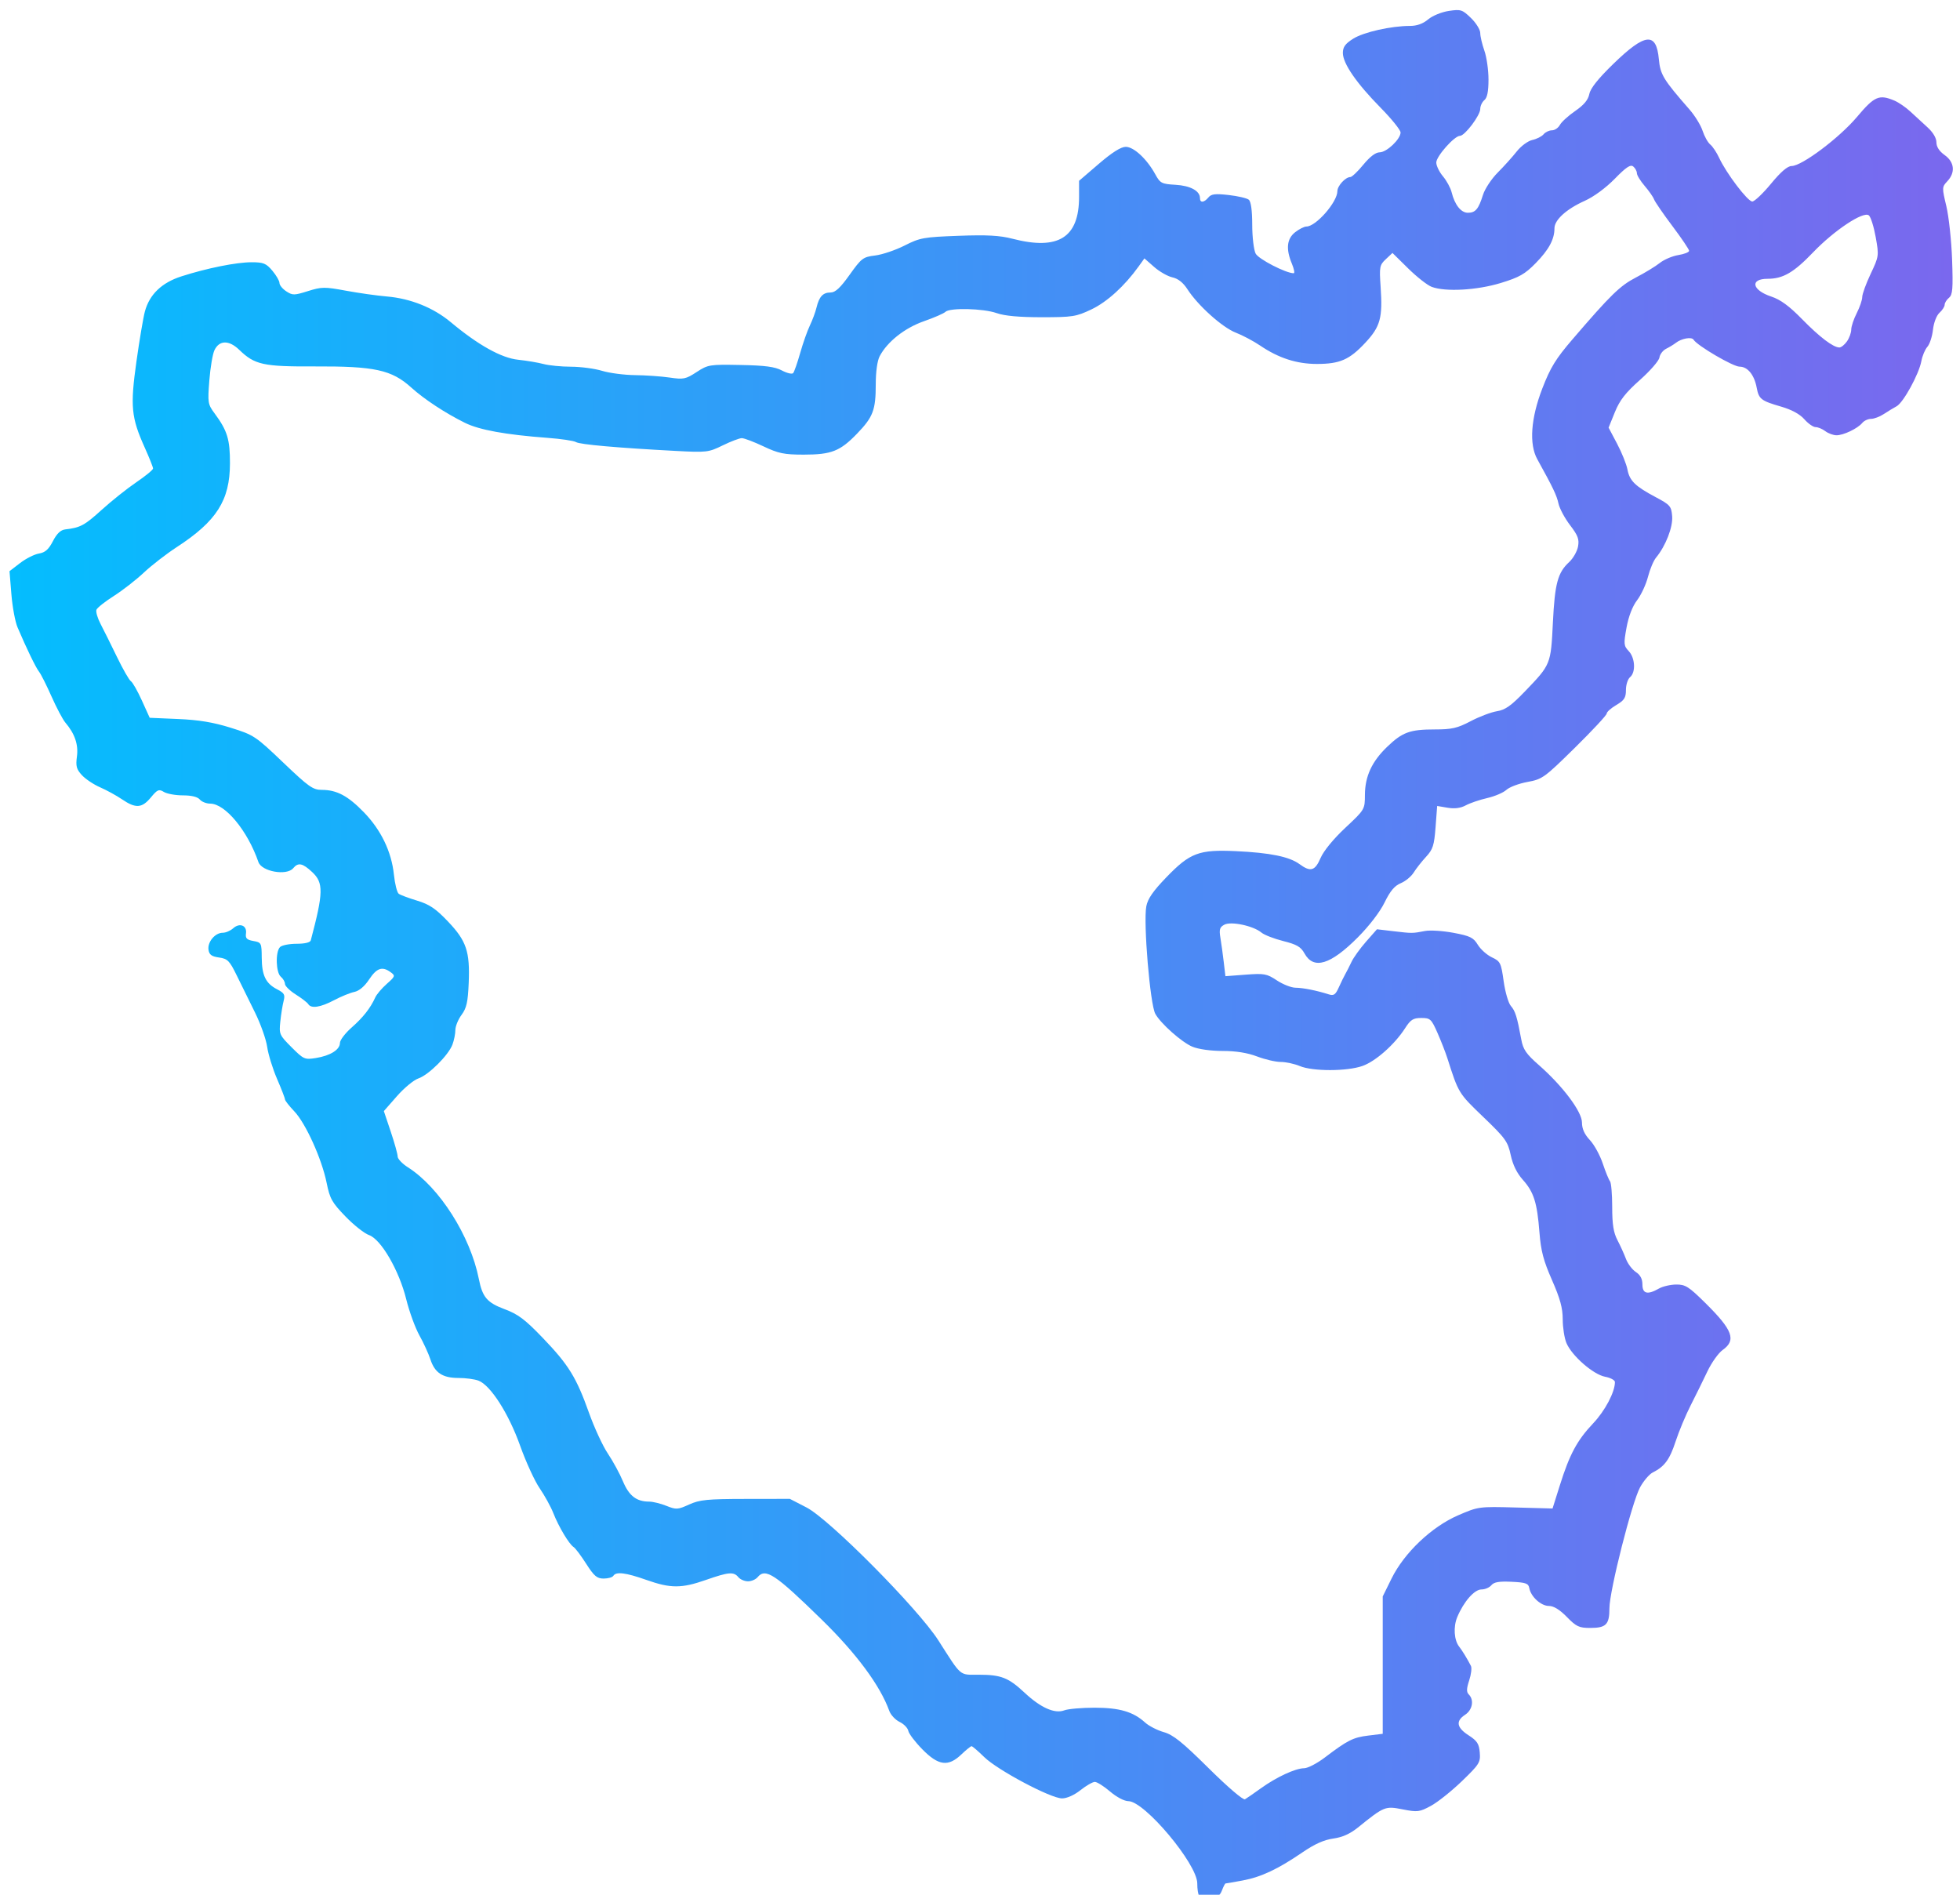 <?xml version="1.0" encoding="UTF-8" standalone="no"?>
<!-- Created with Inkscape (http://www.inkscape.org/) -->

<svg
   width="210mm"
   height="203mm"
   viewBox="0 0 210 203"
   version="1.1"
   id="svg5"
   xml:space="preserve"
   inkscape:version="1.2.2 (732a01da63, 2022-12-09)"
   sodipodi:docname="abogado en cádiz logo.svg"
   xmlns:inkscape="http://www.inkscape.org/namespaces/inkscape"
   xmlns:sodipodi="http://sodipodi.sourceforge.net/DTD/sodipodi-0.dtd"
   xmlns:xlink="http://www.w3.org/1999/xlink"
   xmlns="http://www.w3.org/2000/svg"
   xmlns:svg="http://www.w3.org/2000/svg"><sodipodi:namedview
     id="namedview7"
     pagecolor="#ffffff"
     bordercolor="#000000"
     borderopacity="0.25"
     inkscape:showpageshadow="2"
     inkscape:pageopacity="0.0"
     inkscape:pagecheckerboard="0"
     inkscape:deskcolor="#d1d1d1"
     inkscape:document-units="mm"
     showgrid="false"
     inkscape:zoom="0.53858859"
     inkscape:cx="148.53638"
     inkscape:cy="438.18232"
     inkscape:window-width="1920"
     inkscape:window-height="1009"
     inkscape:window-x="-8"
     inkscape:window-y="-8"
     inkscape:window-maximized="1"
     inkscape:current-layer="layer1" /><defs
     id="defs2"><linearGradient
       inkscape:collect="always"
       xlink:href="#linearGradient1891"
       id="linearGradient1893"
       x1="1.273"
       y1="148.658"
       x2="209.486"
       y2="148.658"
       gradientUnits="userSpaceOnUse"
       gradientTransform="translate(-0.251,-46.477)" /><linearGradient
       inkscape:collect="always"
       id="linearGradient1891"><stop
         style="stop-color:#04bdfe;stop-opacity:1;"
         offset="0"
         id="stop1887" /><stop
         style="stop-color:#7a68ee;stop-opacity:1;"
         offset="1"
         id="stop1889" /></linearGradient></defs><g
     inkscape:label="Capa 1"
     inkscape:groupmode="layer"
     id="layer1"><path
       style="fill:url(#linearGradient1893);fill-opacity:1;stroke-width:0.294"
       d="m 128.474,203.08 c -0.108,-0.108 -0.196,-0.693 -0.196,-1.299 0,-2.072 -5.641,-8.803 -7.381,-8.807 -0.437,-10e-4 -1.265,-0.437 -1.96,-1.032 -0.662,-0.567 -1.396,-1.03 -1.632,-1.03 -0.235,0 -0.928,0.397 -1.539,0.883 -0.664,0.528 -1.459,0.883 -1.975,0.883 -1.209,0 -6.909,-3.027 -8.341,-4.43 -0.654,-0.64 -1.263,-1.164 -1.355,-1.164 -0.091,0 -0.582,0.397 -1.09,0.883 -1.41,1.347 -2.451,1.213 -4.177,-0.541 -0.771,-0.783 -1.451,-1.677 -1.51,-1.985 -0.059,-0.308 -0.478,-0.738 -0.93,-0.955 -0.452,-0.217 -0.95,-0.748 -1.106,-1.18 -0.981,-2.721 -3.51,-6.138 -7.248,-9.79 -4.996,-4.882 -6.017,-5.557 -6.863,-4.538 -0.202,0.243 -0.665,0.442 -1.03,0.442 -0.365,0 -0.829,-0.199 -1.03,-0.442 -0.502,-0.604 -1.032,-0.56 -3.476,0.294 -2.625,0.917 -3.781,0.916 -6.387,-0.004 -2.207,-0.78 -3.242,-0.908 -3.533,-0.437 -0.1,0.162 -0.568,0.294 -1.039,0.294 -0.715,0 -1.025,-0.263 -1.872,-1.587 -0.558,-0.873 -1.164,-1.679 -1.346,-1.791 -0.477,-0.295 -1.593,-2.159 -2.169,-3.623 -0.273,-0.693 -0.934,-1.896 -1.469,-2.674 -0.535,-0.778 -1.48,-2.837 -2.099,-4.576 -1.225,-3.438 -3.164,-6.464 -4.459,-6.956 -0.412,-0.157 -1.373,-0.285 -2.136,-0.285 -1.707,0 -2.542,-0.551 -3.011,-1.988 -0.198,-0.607 -0.729,-1.766 -1.18,-2.575 -0.451,-0.81 -1.085,-2.549 -1.41,-3.866 -0.76,-3.082 -2.7,-6.43 -3.986,-6.878 -0.494,-0.172 -1.631,-1.071 -2.527,-1.998 -1.446,-1.494 -1.674,-1.901 -2.016,-3.599 -0.518,-2.568 -2.244,-6.384 -3.469,-7.667 -0.547,-0.574 -0.995,-1.148 -0.995,-1.276 0,-0.128 -0.382,-1.116 -0.849,-2.196 -0.467,-1.08 -0.944,-2.624 -1.059,-3.431 -0.115,-0.807 -0.702,-2.463 -1.304,-3.68 -0.602,-1.217 -1.484,-3.007 -1.959,-3.979 -0.771,-1.575 -0.976,-1.782 -1.895,-1.914 -0.802,-0.115 -1.052,-0.3 -1.128,-0.834 -0.118,-0.832 0.704,-1.816 1.518,-1.816 0.326,0 0.831,-0.215 1.121,-0.477 0.693,-0.627 1.498,-0.31 1.378,0.543 -0.074,0.53 0.08,0.689 0.791,0.815 0.853,0.151 0.884,0.212 0.895,1.773 0.014,1.921 0.425,2.771 1.646,3.402 0.776,0.402 0.875,0.579 0.699,1.254 -0.113,0.433 -0.272,1.42 -0.353,2.195 -0.143,1.357 -0.099,1.457 1.205,2.761 1.296,1.296 1.406,1.345 2.605,1.153 1.548,-0.247 2.577,-0.892 2.577,-1.615 0,-0.301 0.563,-1.044 1.251,-1.649 1.236,-1.088 2.021,-2.088 2.539,-3.236 0.146,-0.324 0.699,-0.973 1.228,-1.442 0.911,-0.808 0.933,-0.874 0.418,-1.251 -0.9,-0.658 -1.49,-0.459 -2.307,0.774 -0.491,0.743 -1.072,1.233 -1.585,1.338 -0.445,0.091 -1.425,0.491 -2.177,0.889 -1.454,0.768 -2.451,0.919 -2.761,0.417 -0.104,-0.168 -0.708,-0.634 -1.342,-1.034 -0.634,-0.4 -1.153,-0.909 -1.153,-1.13 0,-0.221 -0.199,-0.567 -0.442,-0.768 -0.534,-0.443 -0.596,-2.672 -0.088,-3.18 0.194,-0.194 0.993,-0.353 1.776,-0.353 0.89,0 1.459,-0.138 1.52,-0.368 1.36,-5.129 1.38,-6.164 0.147,-7.316 -1.028,-0.96 -1.496,-1.056 -2.03,-0.413 -0.694,0.836 -3.375,0.363 -3.727,-0.658 -1.157,-3.354 -3.559,-6.261 -5.173,-6.261 -0.409,0 -0.908,-0.199 -1.11,-0.442 -0.234,-0.282 -0.886,-0.442 -1.807,-0.442 -0.792,0 -1.71,-0.166 -2.041,-0.368 -0.531,-0.326 -0.692,-0.257 -1.394,0.591 -0.953,1.152 -1.624,1.198 -3.08,0.208 -0.604,-0.411 -1.662,-0.991 -2.35,-1.29 -0.689,-0.299 -1.568,-0.885 -1.955,-1.303 -0.587,-0.635 -0.675,-0.965 -0.536,-2.004 0.171,-1.277 -0.226,-2.439 -1.244,-3.637 -0.275,-0.324 -0.941,-1.582 -1.48,-2.797 -0.539,-1.215 -1.14,-2.407 -1.335,-2.65 -0.341,-0.425 -1.345,-2.496 -2.306,-4.757 -0.252,-0.593 -0.548,-2.188 -0.658,-3.545 l -0.2,-2.467 1.134,-0.872 c 0.624,-0.479 1.533,-0.938 2.021,-1.019 0.668,-0.111 1.037,-0.438 1.495,-1.325 0.423,-0.818 0.828,-1.203 1.327,-1.26 1.607,-0.184 2.058,-0.427 3.899,-2.095 1.057,-0.958 2.727,-2.289 3.713,-2.958 0.985,-0.669 1.791,-1.332 1.791,-1.472 0,-0.141 -0.407,-1.163 -0.905,-2.271 -1.437,-3.198 -1.551,-4.397 -0.875,-9.201 0.324,-2.3 0.73,-4.705 0.903,-5.346 0.492,-1.828 1.801,-3.089 3.909,-3.766 2.736,-0.88 5.884,-1.513 7.526,-1.513 1.27,0 1.561,0.118 2.224,0.906 0.419,0.498 0.762,1.091 0.762,1.318 0,0.227 0.328,0.627 0.729,0.89 0.674,0.442 0.849,0.44 2.322,-0.023 1.469,-0.462 1.784,-0.466 4.055,-0.046 1.354,0.251 3.331,0.53 4.393,0.621 2.555,0.219 4.993,1.199 6.855,2.754 2.939,2.454 5.417,3.835 7.22,4.025 0.912,0.096 2.138,0.302 2.723,0.459 0.586,0.156 1.91,0.285 2.944,0.287 1.034,0.002 2.53,0.2 3.325,0.442 0.795,0.241 2.385,0.448 3.533,0.46 1.148,0.012 2.816,0.129 3.707,0.26 1.486,0.219 1.724,0.171 2.886,-0.587 1.225,-0.798 1.382,-0.824 4.711,-0.76 2.641,0.051 3.675,0.188 4.435,0.591 0.545,0.289 1.086,0.414 1.201,0.279 0.116,-0.135 0.455,-1.107 0.754,-2.16 0.299,-1.053 0.766,-2.377 1.038,-2.944 0.273,-0.567 0.591,-1.427 0.708,-1.912 0.286,-1.186 0.692,-1.621 1.511,-1.621 0.506,0 1.039,-0.495 2.039,-1.898 1.273,-1.784 1.437,-1.908 2.738,-2.067 0.761,-0.093 2.179,-0.573 3.15,-1.065 1.645,-0.834 2.042,-0.906 5.771,-1.043 3.067,-0.113 4.421,-0.04 5.784,0.313 4.922,1.275 7.14,-0.118 7.14,-4.483 v -1.724 l 2.118,-1.819 c 1.424,-1.223 2.37,-1.819 2.886,-1.819 0.863,0 2.262,1.302 3.163,2.944 0.525,0.956 0.68,1.037 2.157,1.122 1.596,0.092 2.63,0.652 2.63,1.426 0,0.533 0.43,0.5 0.902,-0.068 0.311,-0.375 0.73,-0.425 2.171,-0.262 0.982,0.111 1.951,0.337 2.153,0.5 0.239,0.193 0.37,1.136 0.372,2.691 0.002,1.319 0.168,2.705 0.368,3.088 0.309,0.591 3.242,2.102 4.079,2.102 0.126,0 0.037,-0.459 -0.197,-1.021 -0.66,-1.579 -0.547,-2.669 0.349,-3.374 0.427,-0.336 0.971,-0.61 1.209,-0.61 1.022,0 3.315,-2.621 3.315,-3.789 0,-0.567 0.865,-1.511 1.386,-1.511 0.17,0 0.798,-0.596 1.395,-1.325 0.7,-0.855 1.32,-1.325 1.747,-1.325 0.754,0 2.243,-1.413 2.243,-2.128 0,-0.262 -0.968,-1.46 -2.15,-2.662 -2.582,-2.624 -4.033,-4.731 -4.033,-5.856 0,-0.638 0.255,-0.99 1.104,-1.526 1.121,-0.707 4.07,-1.371 6.091,-1.371 0.74,0 1.389,-0.234 1.942,-0.699 0.467,-0.393 1.436,-0.79 2.212,-0.907 1.289,-0.193 1.447,-0.143 2.376,0.757 0.547,0.53 0.995,1.253 0.995,1.606 0,0.353 0.199,1.205 0.442,1.893 0.243,0.688 0.442,2.08 0.442,3.092 0,1.277 -0.135,1.953 -0.442,2.207 -0.243,0.202 -0.442,0.629 -0.442,0.951 0,0.686 -1.655,2.877 -2.173,2.877 -0.595,0 -2.538,2.189 -2.538,2.86 0,0.345 0.323,1.011 0.717,1.479 0.394,0.469 0.813,1.241 0.93,1.715 0.33,1.338 1.005,2.188 1.737,2.188 0.814,0 1.141,-0.387 1.619,-1.914 0.203,-0.648 0.915,-1.726 1.584,-2.396 0.669,-0.67 1.585,-1.688 2.036,-2.261 0.458,-0.581 1.197,-1.125 1.673,-1.229 0.469,-0.103 1.01,-0.377 1.203,-0.61 0.193,-0.232 0.595,-0.423 0.893,-0.423 0.298,0 0.682,-0.26 0.852,-0.578 0.17,-0.318 0.909,-0.99 1.641,-1.494 0.936,-0.644 1.386,-1.185 1.513,-1.819 0.122,-0.612 0.947,-1.648 2.564,-3.219 3.423,-3.326 4.615,-3.45 4.886,-0.508 0.152,1.647 0.48,2.185 3.271,5.373 0.585,0.668 1.221,1.701 1.414,2.295 0.193,0.594 0.563,1.257 0.824,1.472 0.26,0.215 0.687,0.855 0.948,1.422 0.759,1.648 3.072,4.696 3.554,4.683 0.243,-0.007 1.145,-0.864 2.005,-1.906 1.051,-1.274 1.774,-1.895 2.208,-1.896 1.1,-0.004 5.123,-3.025 7.006,-5.262 1.869,-2.22 2.367,-2.438 4.003,-1.749 0.453,0.191 1.221,0.717 1.707,1.169 0.486,0.452 1.314,1.213 1.84,1.692 0.594,0.54 0.957,1.149 0.957,1.608 0,0.485 0.304,0.955 0.883,1.368 1.054,0.75 1.169,1.866 0.289,2.803 -0.579,0.617 -0.582,0.685 -0.108,2.669 0.267,1.12 0.545,3.701 0.617,5.735 0.11,3.116 0.057,3.76 -0.333,4.084 -0.255,0.212 -0.464,0.547 -0.464,0.745 0,0.198 -0.248,0.585 -0.552,0.859 -0.319,0.289 -0.615,1.058 -0.701,1.824 -0.082,0.729 -0.352,1.551 -0.601,1.828 -0.248,0.277 -0.538,0.967 -0.643,1.534 -0.26,1.4 -1.931,4.445 -2.654,4.835 -0.323,0.174 -0.94,0.549 -1.37,0.832 -0.43,0.283 -1.044,0.515 -1.364,0.515 -0.32,0 -0.744,0.196 -0.942,0.436 -0.501,0.604 -2.031,1.333 -2.774,1.322 -0.339,-0.005 -0.874,-0.204 -1.189,-0.442 -0.314,-0.238 -0.782,-0.432 -1.038,-0.432 -0.257,0 -0.801,-0.38 -1.208,-0.845 -0.482,-0.549 -1.355,-1.023 -2.494,-1.353 -2.14,-0.62 -2.379,-0.805 -2.607,-2.018 -0.26,-1.384 -0.971,-2.261 -1.835,-2.261 -0.698,0 -4.536,-2.247 -4.931,-2.888 -0.205,-0.332 -1.298,-0.135 -1.906,0.343 -0.22,0.173 -0.683,0.455 -1.03,0.627 -0.347,0.172 -0.672,0.595 -0.721,0.94 -0.05,0.345 -0.993,1.429 -2.095,2.409 -1.541,1.37 -2.161,2.166 -2.678,3.442 l -0.674,1.66 0.914,1.73 c 0.503,0.952 1,2.189 1.105,2.75 0.228,1.215 0.82,1.795 3.034,2.971 1.542,0.819 1.669,0.967 1.757,2.037 0.095,1.164 -0.693,3.191 -1.727,4.44 -0.268,0.324 -0.657,1.251 -0.865,2.061 -0.208,0.81 -0.731,1.936 -1.164,2.502 -0.497,0.652 -0.913,1.729 -1.132,2.932 -0.319,1.757 -0.301,1.949 0.237,2.521 0.688,0.733 0.766,2.271 0.141,2.79 -0.243,0.202 -0.442,0.818 -0.442,1.371 0,0.836 -0.173,1.106 -1.03,1.612 -0.567,0.334 -1.03,0.746 -1.03,0.915 0,0.169 -1.535,1.819 -3.412,3.666 -3.265,3.214 -3.484,3.372 -5.079,3.663 -0.917,0.167 -1.932,0.549 -2.255,0.847 -0.324,0.299 -1.251,0.695 -2.061,0.88 -0.81,0.185 -1.842,0.536 -2.294,0.781 -0.554,0.299 -1.188,0.383 -1.943,0.255 l -1.122,-0.19 -0.171,2.266 c -0.149,1.964 -0.285,2.388 -1.021,3.183 -0.467,0.505 -1.062,1.262 -1.322,1.682 -0.26,0.42 -0.882,0.935 -1.384,1.142 -0.663,0.274 -1.138,0.84 -1.736,2.066 -0.491,1.006 -1.648,2.516 -2.864,3.737 -2.937,2.948 -4.739,3.491 -5.717,1.722 -0.39,-0.706 -0.824,-0.959 -2.278,-1.325 -0.988,-0.249 -2.039,-0.658 -2.337,-0.909 -0.855,-0.721 -3.249,-1.231 -3.97,-0.845 -0.5,0.267 -0.573,0.509 -0.425,1.401 0.099,0.593 0.26,1.762 0.358,2.598 l 0.179,1.52 2.169,-0.164 c 1.996,-0.151 2.263,-0.102 3.345,0.614 0.647,0.428 1.543,0.781 1.992,0.785 0.813,0.007 2.275,0.298 3.545,0.705 0.563,0.181 0.738,0.06 1.108,-0.764 0.242,-0.538 0.555,-1.177 0.696,-1.42 0.141,-0.243 0.435,-0.823 0.655,-1.29 0.219,-0.466 0.923,-1.443 1.563,-2.171 l 1.164,-1.322 1.783,0.209 c 2.015,0.237 2.008,0.237 3.37,-0.025 0.549,-0.105 1.924,-0.017 3.055,0.197 1.777,0.335 2.131,0.509 2.599,1.279 0.298,0.49 0.977,1.096 1.508,1.346 0.908,0.428 0.985,0.585 1.261,2.562 0.162,1.158 0.509,2.35 0.771,2.647 0.476,0.54 0.668,1.16 1.118,3.6 0.196,1.065 0.527,1.545 1.878,2.73 2.556,2.242 4.624,4.998 4.624,6.163 0,0.667 0.266,1.258 0.843,1.872 0.464,0.493 1.086,1.626 1.384,2.517 0.298,0.891 0.647,1.745 0.776,1.899 0.129,0.154 0.235,1.394 0.235,2.757 0,1.863 0.139,2.743 0.56,3.548 0.308,0.589 0.719,1.495 0.913,2.013 0.194,0.518 0.671,1.151 1.059,1.405 0.484,0.317 0.706,0.739 0.706,1.339 0,0.997 0.547,1.132 1.766,0.435 0.405,-0.231 1.237,-0.425 1.85,-0.431 0.986,-0.009 1.345,0.218 3.125,1.977 2.942,2.907 3.338,3.981 1.855,5.036 -0.453,0.323 -1.19,1.358 -1.637,2.302 -0.447,0.943 -1.252,2.576 -1.789,3.629 -0.537,1.053 -1.263,2.793 -1.614,3.867 -0.634,1.942 -1.193,2.7 -2.454,3.328 -0.362,0.181 -0.968,0.889 -1.347,1.575 -0.873,1.583 -3.29,11.109 -3.29,12.968 0,1.749 -0.352,2.11 -2.06,2.11 -1.191,0 -1.491,-0.141 -2.503,-1.178 -0.764,-0.782 -1.409,-1.178 -1.922,-1.178 -0.848,0 -1.933,-0.99 -2.1,-1.914 -0.09,-0.501 -0.374,-0.602 -1.896,-0.675 -1.334,-0.064 -1.886,0.029 -2.168,0.368 -0.207,0.25 -0.685,0.454 -1.062,0.454 -0.759,0 -1.901,1.304 -2.593,2.96 -0.438,1.048 -0.342,2.481 0.213,3.18 0.318,0.4 0.88,1.321 1.252,2.051 0.109,0.214 0.026,0.914 -0.186,1.554 -0.293,0.889 -0.303,1.246 -0.04,1.509 0.585,0.585 0.392,1.654 -0.392,2.167 -1.034,0.677 -0.917,1.377 0.368,2.206 0.915,0.59 1.12,0.906 1.197,1.844 0.087,1.057 -0.039,1.259 -1.914,3.068 -1.104,1.065 -2.599,2.256 -3.322,2.647 -1.224,0.661 -1.434,0.687 -3.023,0.375 -1.883,-0.37 -1.966,-0.337 -4.818,1.961 -0.825,0.664 -1.657,1.034 -2.626,1.167 -0.974,0.134 -1.997,0.59 -3.265,1.459 -2.652,1.816 -4.457,2.666 -6.436,3.032 -0.954,0.176 -1.78,0.321 -1.836,0.321 -0.055,0 -0.226,0.331 -0.38,0.736 -0.222,0.583 -0.485,0.736 -1.268,0.736 -0.544,0 -1.077,-0.088 -1.185,-0.196 z m 6.611,-11.477 c 1.674,-1.207 3.702,-2.148 4.647,-2.157 0.39,-0.003 1.383,-0.519 2.208,-1.145 2.443,-1.855 3.034,-2.154 4.661,-2.353 l 1.549,-0.19 v -7.359 -7.359 l 0.943,-1.914 c 1.36,-2.761 4.292,-5.546 7.133,-6.776 2.164,-0.937 2.23,-0.946 6.153,-0.839 l 3.965,0.107 0.788,-2.502 c 1.045,-3.32 1.844,-4.803 3.569,-6.626 1.272,-1.345 2.327,-3.349 2.327,-4.418 0,-0.205 -0.476,-0.461 -1.057,-0.57 -1.265,-0.237 -3.564,-2.243 -4.139,-3.612 -0.219,-0.521 -0.398,-1.664 -0.398,-2.539 0,-1.208 -0.277,-2.222 -1.149,-4.205 -0.916,-2.083 -1.189,-3.121 -1.345,-5.116 -0.25,-3.202 -0.602,-4.311 -1.784,-5.633 -0.633,-0.707 -1.072,-1.605 -1.295,-2.65 -0.308,-1.441 -0.566,-1.8 -2.945,-4.082 -2.646,-2.54 -2.644,-2.536 -3.842,-6.292 -0.2,-0.627 -0.679,-1.852 -1.064,-2.723 -0.655,-1.48 -0.768,-1.584 -1.731,-1.584 -0.868,0 -1.142,0.174 -1.74,1.104 -1.115,1.736 -3.154,3.54 -4.561,4.036 -1.658,0.584 -5.322,0.591 -6.706,0.012 -0.581,-0.243 -1.503,-0.442 -2.048,-0.442 -0.545,0 -1.688,-0.265 -2.54,-0.589 -1.034,-0.393 -2.262,-0.589 -3.693,-0.589 -1.267,-8e-5 -2.592,-0.187 -3.239,-0.456 -1.127,-0.469 -3.391,-2.477 -3.968,-3.519 -0.561,-1.013 -1.295,-9.767 -0.966,-11.521 0.15,-0.802 0.724,-1.634 2.135,-3.096 2.553,-2.645 3.499,-3 7.486,-2.814 3.642,0.17 5.71,0.593 6.792,1.388 1.187,0.872 1.663,0.733 2.264,-0.665 0.324,-0.751 1.378,-2.037 2.639,-3.218 2.091,-1.958 2.101,-1.973 2.107,-3.533 0.008,-1.989 0.744,-3.578 2.388,-5.156 1.631,-1.565 2.432,-1.857 5.102,-1.857 1.831,0 2.415,-0.135 3.842,-0.885 0.925,-0.487 2.191,-0.966 2.813,-1.066 0.896,-0.143 1.519,-0.585 3.008,-2.133 2.766,-2.875 2.766,-2.875 2.987,-7.365 0.207,-4.196 0.518,-5.352 1.745,-6.484 0.423,-0.39 0.849,-1.136 0.947,-1.656 0.146,-0.781 -0.003,-1.183 -0.853,-2.297 -0.567,-0.742 -1.125,-1.786 -1.24,-2.318 -0.188,-0.871 -0.585,-1.7 -2.271,-4.748 -0.892,-1.613 -0.695,-4.381 0.539,-7.577 0.867,-2.246 1.44,-3.18 3.222,-5.255 4.111,-4.789 5.105,-5.758 6.823,-6.646 0.939,-0.486 2.082,-1.181 2.54,-1.546 0.458,-0.364 1.352,-0.746 1.987,-0.847 0.635,-0.102 1.155,-0.307 1.155,-0.456 0,-0.149 -0.806,-1.344 -1.792,-2.655 -0.986,-1.311 -1.869,-2.596 -1.963,-2.856 -0.094,-0.26 -0.546,-0.908 -1.005,-1.44 -0.458,-0.532 -0.834,-1.145 -0.834,-1.362 0,-0.217 -0.174,-0.54 -0.387,-0.717 -0.298,-0.247 -0.758,0.058 -1.987,1.315 -0.957,0.978 -2.251,1.928 -3.219,2.362 -1.954,0.876 -3.239,2.04 -3.239,2.937 0,1.183 -0.596,2.292 -2.004,3.73 -1.161,1.186 -1.76,1.526 -3.752,2.134 -2.555,0.78 -5.919,0.968 -7.4,0.413 -0.456,-0.171 -1.588,-1.058 -2.515,-1.971 l -1.686,-1.661 -0.713,0.67 c -0.668,0.628 -0.703,0.815 -0.556,2.965 0.228,3.32 -0.027,4.251 -1.634,5.977 -1.701,1.827 -2.732,2.279 -5.194,2.279 -2.164,0 -4.098,-0.625 -6.076,-1.965 -0.713,-0.483 -1.893,-1.109 -2.622,-1.391 -1.432,-0.554 -4.053,-2.907 -5.169,-4.641 -0.462,-0.717 -1.001,-1.145 -1.612,-1.279 -0.505,-0.111 -1.387,-0.613 -1.96,-1.117 l -1.042,-0.915 -0.624,0.87 c -1.502,2.093 -3.374,3.796 -5.05,4.593 -1.641,0.78 -2.02,0.84 -5.336,0.84 -2.421,1.59e-4 -3.972,-0.142 -4.821,-0.441 -1.43,-0.505 -5.03,-0.593 -5.488,-0.135 -0.169,0.169 -1.204,0.62 -2.3,1.003 -2.062,0.721 -3.932,2.199 -4.748,3.754 -0.252,0.48 -0.417,1.667 -0.417,2.999 0,2.764 -0.282,3.509 -2.004,5.293 -1.815,1.881 -2.75,2.249 -5.715,2.248 -2.098,-2e-4 -2.699,-0.124 -4.305,-0.883 -1.027,-0.486 -2.073,-0.883 -2.326,-0.883 -0.253,0 -1.173,0.349 -2.045,0.776 -1.524,0.746 -1.72,0.769 -5.034,0.593 -6.313,-0.336 -10.273,-0.687 -10.69,-0.947 -0.227,-0.142 -1.605,-0.347 -3.063,-0.455 -4.479,-0.334 -7.294,-0.847 -8.832,-1.607 -2.103,-1.04 -4.361,-2.524 -5.75,-3.779 -2.104,-1.901 -3.915,-2.296 -10.386,-2.265 -5.472,0.026 -6.393,-0.177 -8.045,-1.776 -1.1,-1.065 -2.142,-1.049 -2.66,0.04 -0.193,0.405 -0.439,1.862 -0.547,3.239 -0.187,2.383 -0.16,2.552 0.566,3.533 1.362,1.84 1.651,2.784 1.644,5.364 -0.01,3.949 -1.428,6.178 -5.697,8.957 -1.113,0.725 -2.703,1.956 -3.533,2.736 -0.83,0.78 -2.279,1.907 -3.219,2.505 -0.94,0.598 -1.777,1.261 -1.858,1.474 -0.082,0.213 0.119,0.9 0.447,1.526 0.328,0.626 1.117,2.215 1.755,3.531 0.638,1.316 1.308,2.485 1.491,2.598 0.182,0.113 0.71,1.041 1.173,2.062 l 0.842,1.857 3.052,0.131 c 2.212,0.095 3.758,0.351 5.619,0.933 2.49,0.778 2.659,0.891 5.635,3.731 2.735,2.612 3.184,2.929 4.14,2.929 1.595,0 2.793,0.638 4.499,2.396 1.841,1.897 2.964,4.227 3.22,6.681 0.104,0.997 0.336,1.921 0.516,2.053 0.179,0.132 1.068,0.464 1.976,0.739 1.314,0.398 1.982,0.848 3.285,2.215 1.994,2.09 2.378,3.225 2.237,6.6 -0.086,2.052 -0.23,2.694 -0.768,3.422 -0.364,0.493 -0.662,1.224 -0.662,1.625 0,0.401 -0.14,1.102 -0.312,1.558 -0.43,1.144 -2.559,3.26 -3.647,3.625 -0.495,0.166 -1.53,1.021 -2.301,1.901 l -1.402,1.599 0.74,2.203 c 0.407,1.212 0.74,2.41 0.74,2.663 0,0.253 0.497,0.775 1.104,1.161 3.377,2.144 6.686,7.357 7.596,11.966 0.384,1.945 0.882,2.528 2.759,3.23 1.453,0.543 2.188,1.097 4.093,3.081 2.769,2.885 3.594,4.223 4.953,8.035 0.564,1.582 1.47,3.539 2.014,4.349 0.544,0.81 1.273,2.15 1.62,2.979 0.652,1.556 1.449,2.173 2.808,2.173 0.394,0 1.224,0.203 1.845,0.452 1.052,0.421 1.218,0.411 2.435,-0.141 1.133,-0.514 1.934,-0.593 6.049,-0.599 l 4.743,-0.007 1.791,0.924 c 2.458,1.268 11.941,10.829 14.122,14.238 2.53,3.955 2.207,3.68 4.331,3.68 2.385,0 3.18,0.311 4.892,1.912 1.736,1.624 3.241,2.295 4.269,1.904 0.41,-0.156 1.867,-0.283 3.238,-0.283 2.679,0 4.151,0.431 5.418,1.585 0.405,0.369 1.308,0.834 2.006,1.032 1.013,0.288 1.99,1.074 4.816,3.874 2.031,2.012 3.69,3.431 3.882,3.321 0.185,-0.105 0.948,-0.633 1.697,-1.173 z M 197.889,36.575 c 0.252,-0.36 0.458,-0.928 0.458,-1.263 0,-0.335 0.265,-1.128 0.589,-1.763 0.324,-0.635 0.589,-1.412 0.589,-1.727 0,-0.314 0.406,-1.431 0.903,-2.482 0.888,-1.88 0.897,-1.942 0.541,-3.933 -0.199,-1.113 -0.529,-2.162 -0.734,-2.332 -0.578,-0.479 -3.711,1.599 -5.978,3.965 -2.071,2.161 -3.218,2.828 -4.862,2.828 -1.933,0 -1.692,1.214 0.378,1.902 0.994,0.33 1.92,1.007 3.286,2.403 1.904,1.946 3.361,3.052 4.02,3.054 0.193,5.9e-4 0.558,-0.293 0.81,-0.653 z"
       id="path1068" /></g></svg>
